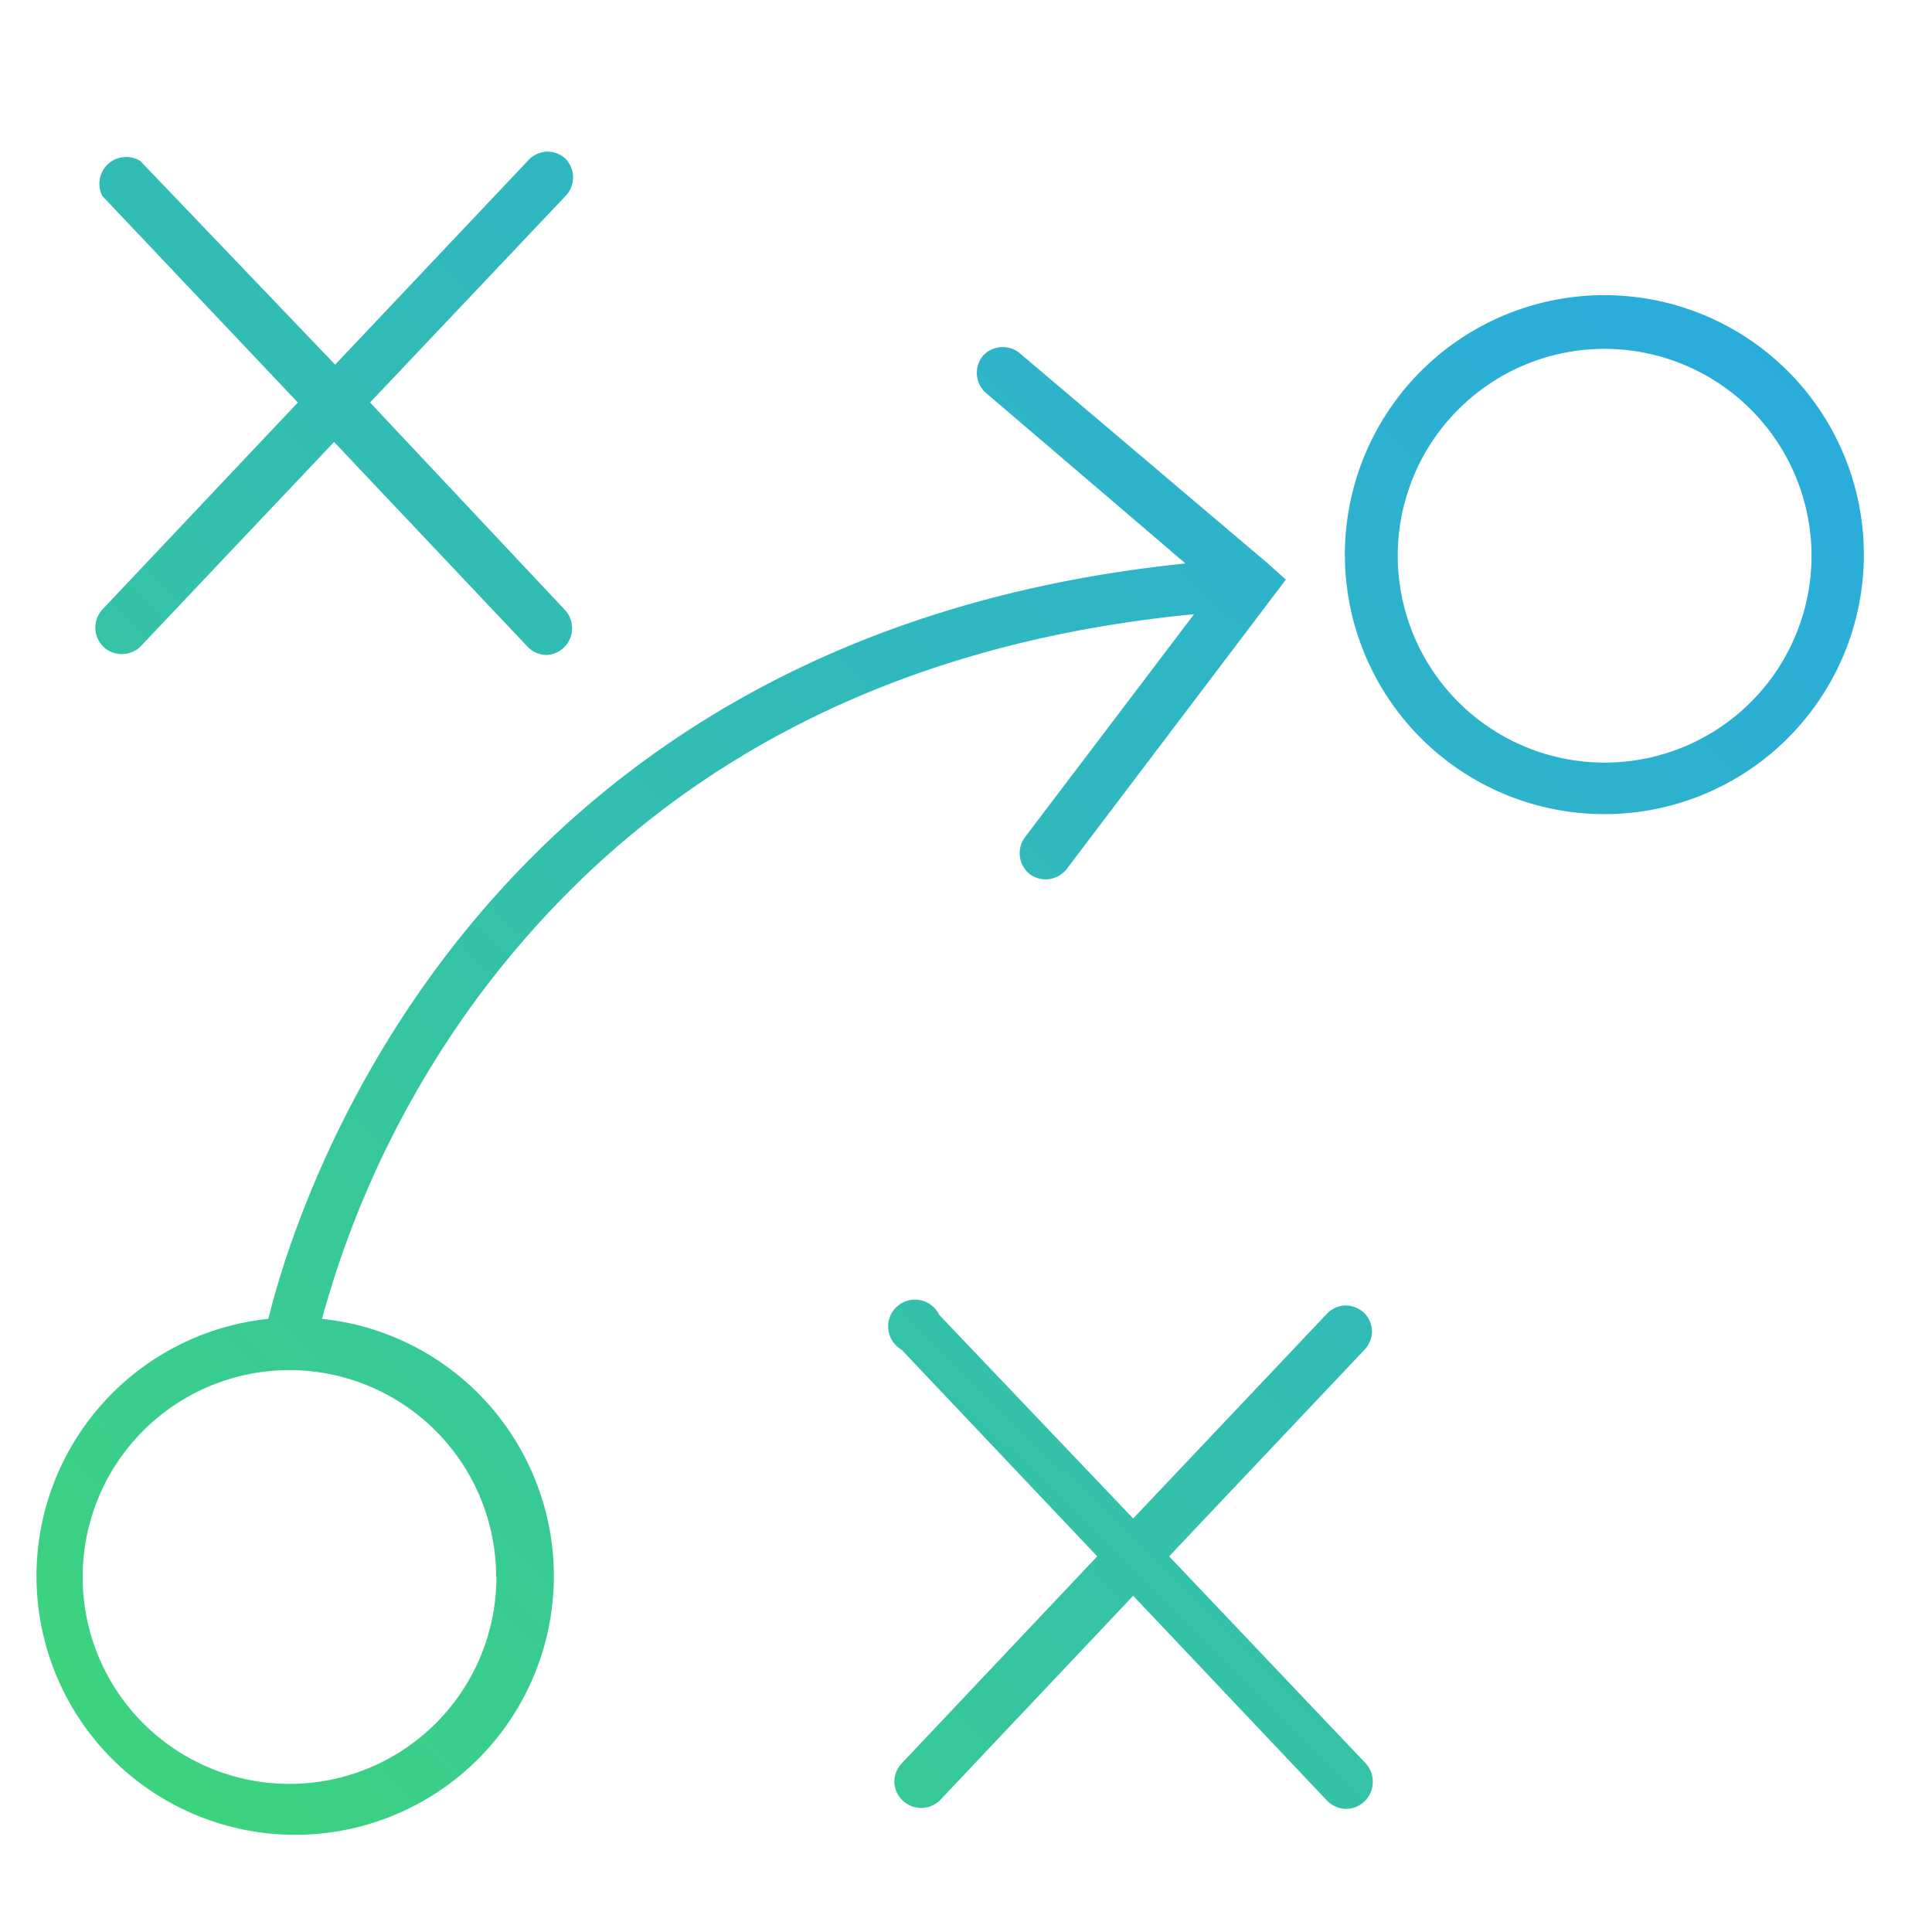<svg id="Calque_1" data-name="Calque 1" xmlns="http://www.w3.org/2000/svg" xmlns:xlink="http://www.w3.org/1999/xlink" viewBox="0 0 72 72"><defs><style>.cls-1{fill:url(#Dégradé_sans_nom_11);}.cls-2{fill:url(#Dégradé_sans_nom_11-2);}.cls-3{fill:url(#Dégradé_sans_nom_11-3);}.cls-4{fill:url(#Dégradé_sans_nom_11-4);}</style><linearGradient id="Dégradé_sans_nom_11" x1="17.55" y1="83.08" x2="81.88" y2="17.75" gradientUnits="userSpaceOnUse"><stop offset="0" stop-color="#3dd579"/><stop offset="0.08" stop-color="#3bd184"/><stop offset="0.5" stop-color="#31bcb6"/><stop offset="0.82" stop-color="#2bafd5"/><stop offset="1" stop-color="#29aae1"/></linearGradient><linearGradient id="Dégradé_sans_nom_11-2" x1="-19.07" y1="47.02" x2="45.26" y2="-18.31" xlink:href="#Dégradé_sans_nom_11"/><linearGradient id="Dégradé_sans_nom_11-3" x1="7.8" y1="73.48" x2="72.13" y2="8.15" xlink:href="#Dégradé_sans_nom_11"/><linearGradient id="Dégradé_sans_nom_11-4" x1="0.58" y1="66.37" x2="64.91" y2="1.04" xlink:href="#Dégradé_sans_nom_11"/></defs><title>Icones_Fagnan_V1</title><path class="cls-1" d="M51.13,49.6a1,1,0,0,0-.3-.68,1.06,1.06,0,0,0-.7-.27,1,1,0,0,0-.68.31l-7.22,7.63L35,49A1,1,0,1,0,33.6,50.3L40.89,58,33.6,65.72a1,1,0,0,0-.27.7,1,1,0,0,0,.31.68,1,1,0,0,0,1.38,0l7.21-7.63,7.22,7.63a1,1,0,0,0,.71.31,1,1,0,0,0,1-1,1,1,0,0,0-.27-.7L43.57,58l7.29-7.71A1,1,0,0,0,51.13,49.6Z"/><path class="cls-2" d="M3.85,24.1a1,1,0,0,0,1.38,0l7.22-7.63,7.21,7.63a1,1,0,0,0,.71.31,1,1,0,0,0,.71-1.65L13.79,15,21.08,7.3a1,1,0,0,0,0-1.38,1,1,0,0,0-.7-.27,1,1,0,0,0-.68.31l-7.21,7.63L5.23,6A1,1,0,0,0,3.81,7.3L11.1,15,3.81,22.72A1,1,0,0,0,3.85,24.1Z"/><path class="cls-3" d="M59.8,11a9.67,9.67,0,1,0,9.66,9.66A9.67,9.67,0,0,0,59.8,11Zm7.71,9.66A7.71,7.71,0,1,1,59.8,13,7.72,7.72,0,0,1,67.51,20.67Z"/><path class="cls-4" d="M44.5,22.89l-6.31,8.32a1,1,0,0,0,.19,1.37,1,1,0,0,0,.59.19,1,1,0,0,0,.78-.38L47.92,21.6,47.25,21l0,0L38,13.16a1,1,0,0,0-1.37.1,1,1,0,0,0,.11,1.38L44.18,21C17.69,23.7,11.09,44.71,10,49.15a9.64,9.64,0,1,0,2,0,36.32,36.32,0,0,1,5.82-12C24,28.85,32.94,24,44.5,22.89Zm-26,35.88a7.71,7.71,0,1,1-7.71-7.71A7.71,7.71,0,0,1,18.49,58.77Z"/></svg>